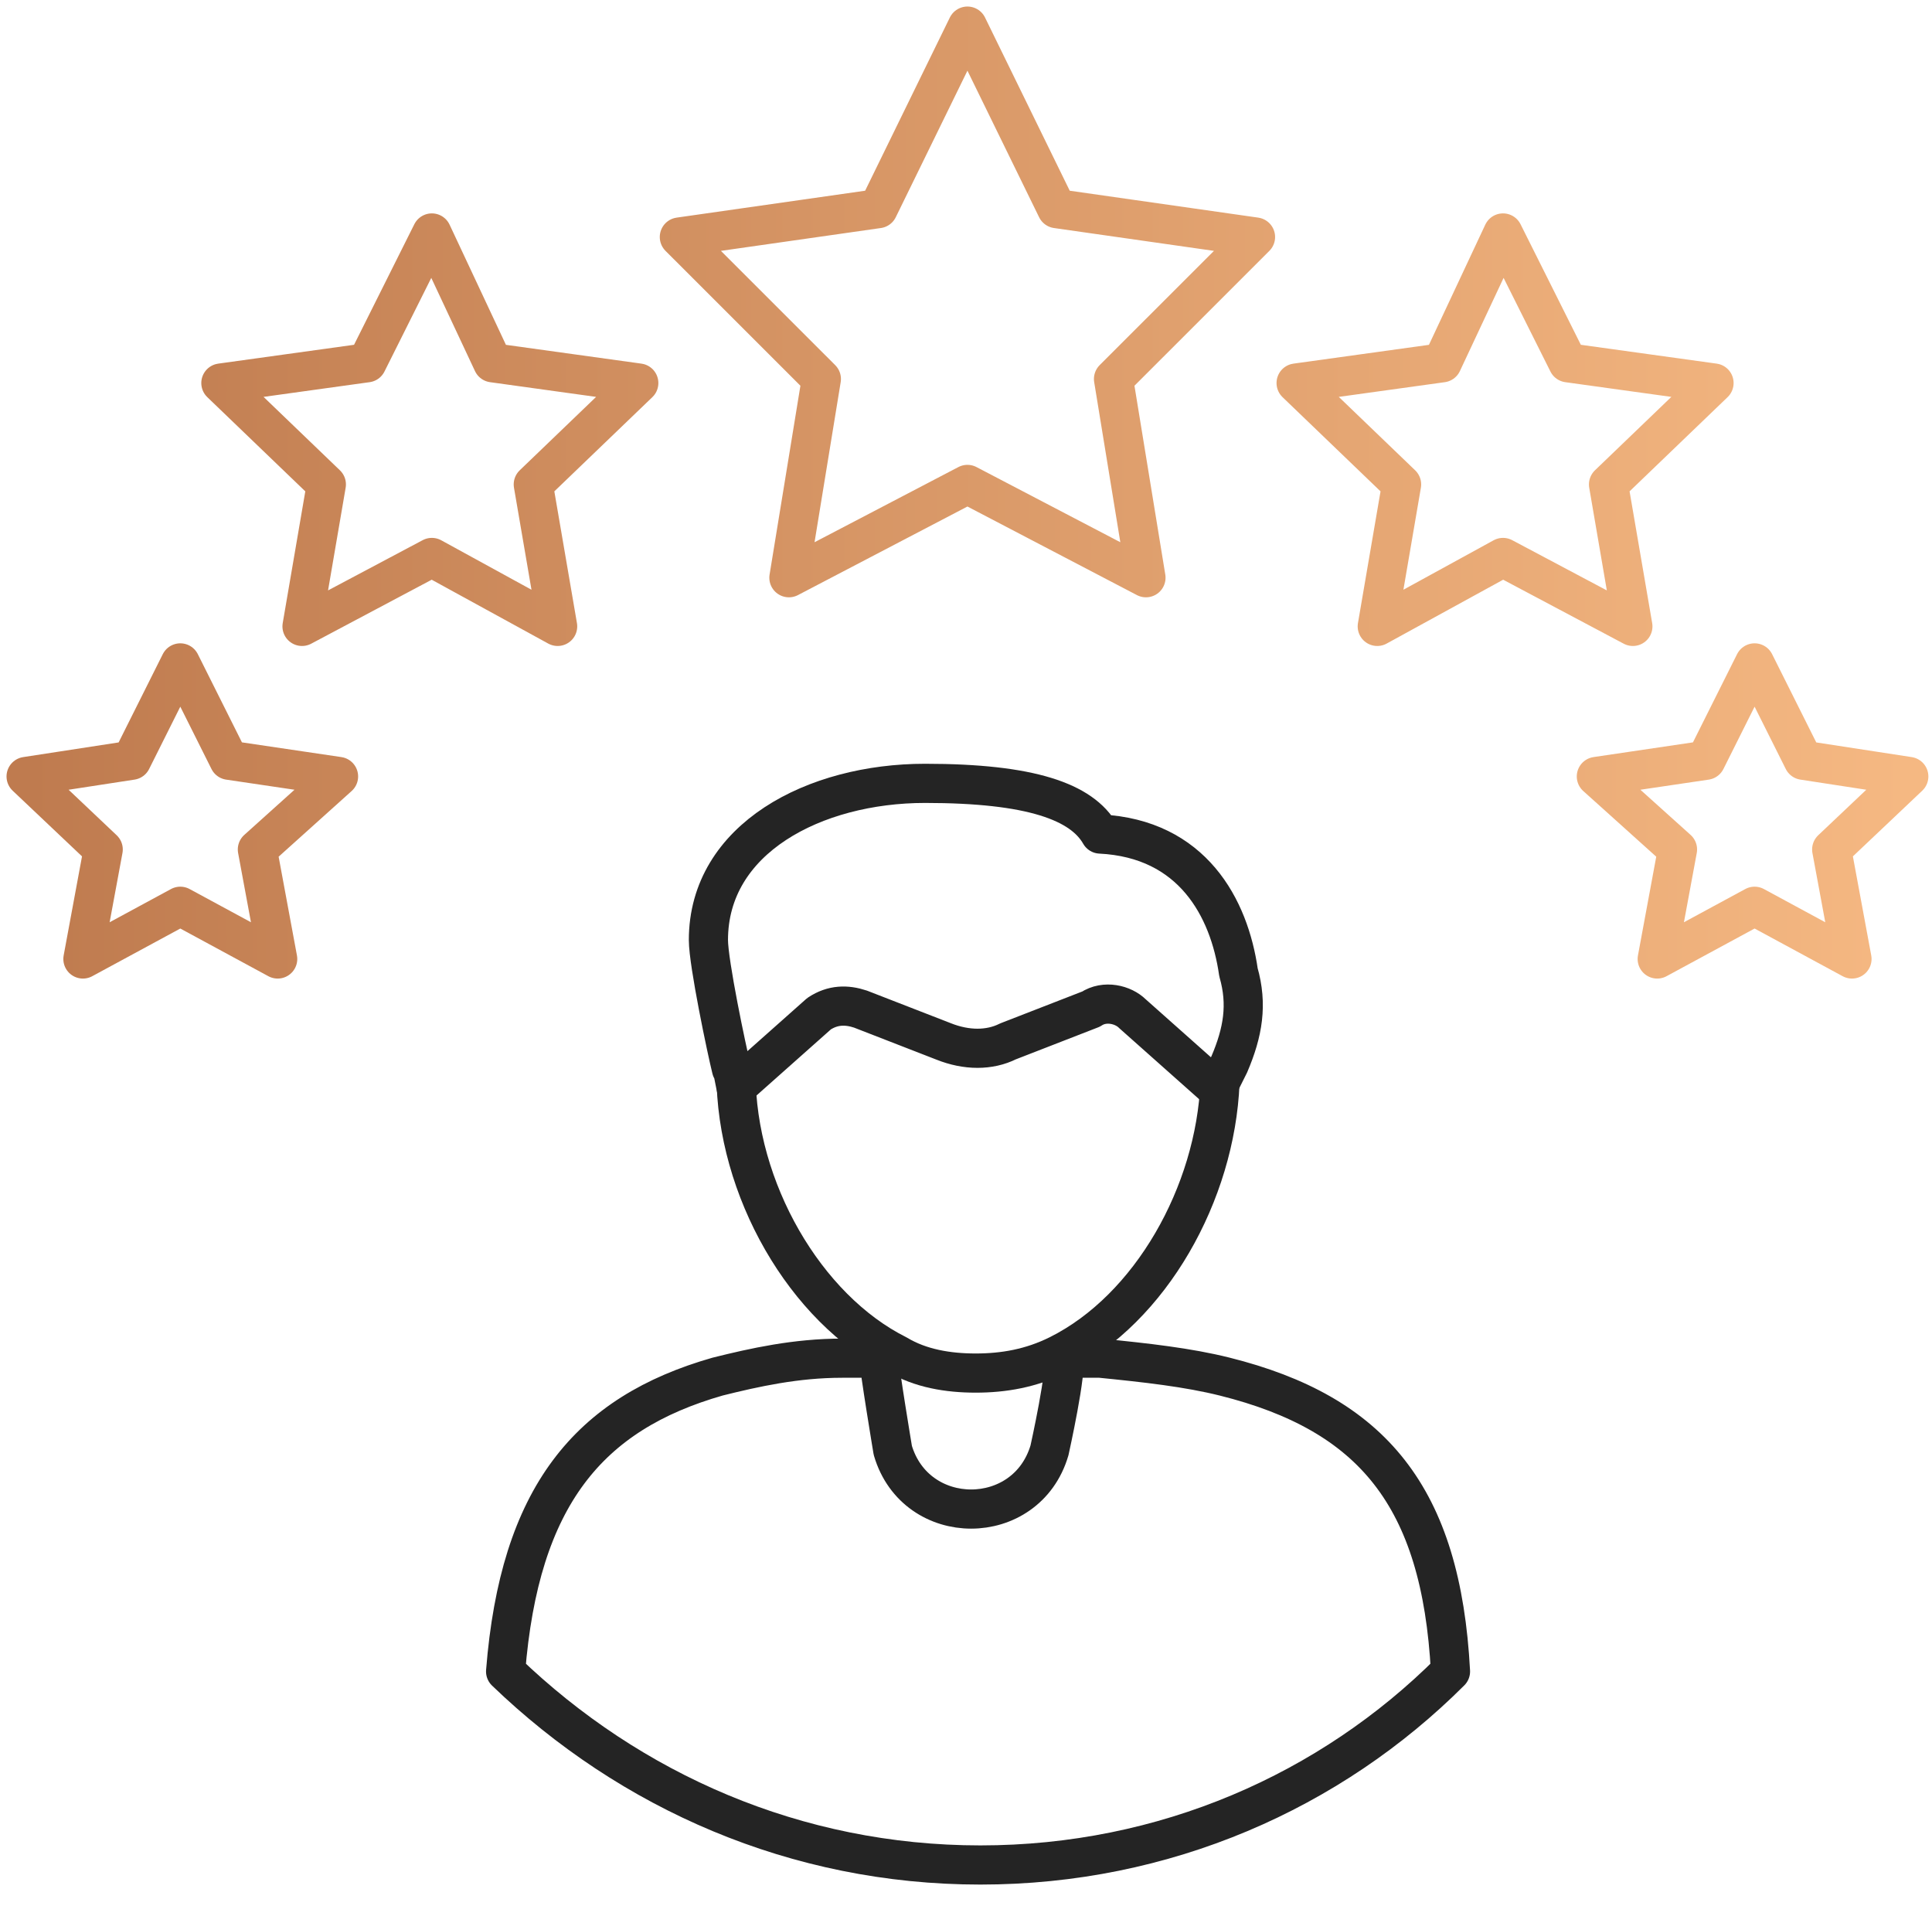 <svg width="74" height="73" viewBox="0 0 74 73" fill="none" xmlns="http://www.w3.org/2000/svg">
<path d="M47.083 40.764L46.73 41.469V41.293L46.553 41.646L43.376 38.822C43.023 38.47 42.316 38.293 41.787 38.646L38.609 39.881C37.903 40.234 37.02 40.234 36.138 39.881L32.96 38.646C32.43 38.47 31.901 38.47 31.371 38.822L28.193 41.646L28.017 40.764V40.94C27.84 40.234 27.134 36.882 27.134 35.999C27.134 32.117 31.194 30 35.431 30C39.492 30 41.434 30.706 42.14 31.941C45.671 32.117 47.083 34.764 47.436 37.234C47.789 38.47 47.612 39.528 47.083 40.764ZM55.557 64.012C50.967 68.6 44.611 71.423 37.55 71.423C30.488 71.423 24.133 68.6 19.366 64.012C19.896 57.307 22.544 54.131 27.487 52.719C28.899 52.367 30.488 52.014 32.254 52.014H33.666C33.666 52.367 34.196 55.543 34.196 55.543C35.078 58.542 39.315 58.542 40.198 55.543C40.198 55.543 40.904 52.367 40.727 52.014H42.14C43.905 52.19 45.494 52.367 46.906 52.719C52.556 54.131 55.204 57.307 55.557 64.012Z" stroke="#242424" stroke-width="1.5" stroke-miterlimit="10" stroke-linecap="round" stroke-linejoin="round"/>
<path d="M46.728 41.468C46.551 45.703 44.08 50.114 40.549 51.879C39.49 52.408 38.431 52.584 37.371 52.584C36.312 52.584 35.253 52.408 34.37 51.879C30.84 50.114 28.191 45.526 28.191 41.115" stroke="#242424" stroke-width="1.5" stroke-miterlimit="10" stroke-linecap="round" stroke-linejoin="round"/>
<path d="M37.055 1L40.474 7.99L48.089 9.077L42.65 14.514L43.893 22.125L37.055 18.552L30.217 22.125L31.46 14.514L26.021 9.077L33.636 7.99L37.055 1ZM16.541 8.922L18.872 13.893L24.467 14.669L20.426 18.552L21.359 23.989L16.541 21.349L11.568 23.989L12.5 18.552L8.46 14.669L14.055 13.893L16.541 8.922ZM57.569 8.922L60.056 13.893L65.651 14.669L61.61 18.552L62.543 23.989L57.569 21.349L52.752 23.989L53.684 18.552L49.644 14.669L55.238 13.893L57.569 8.922ZM67.205 25.387L69.07 29.115L73.111 29.736L70.158 32.532L70.935 36.726L67.205 34.707L63.475 36.726L64.252 32.532L61.144 29.736L65.34 29.115L67.205 25.387ZM6.906 25.387L8.771 29.115L12.967 29.736L9.858 32.532L10.636 36.726L6.906 34.707L3.176 36.726L3.953 32.532L1 29.736L5.041 29.115L6.906 25.387Z" stroke="url(#paint0_linear_57_273)" stroke-width="1.5" stroke-linecap="round" stroke-linejoin="round"/>
<defs>
<linearGradient id="paint0_linear_57_273" x1="1" y1="18.863" x2="73.111" y2="18.863" gradientUnits="userSpaceOnUse">
<stop stop-color="#BF7B4F"/>
<stop offset="1" stop-color="#F5B882"/>
</linearGradient>
</defs>
</svg>
